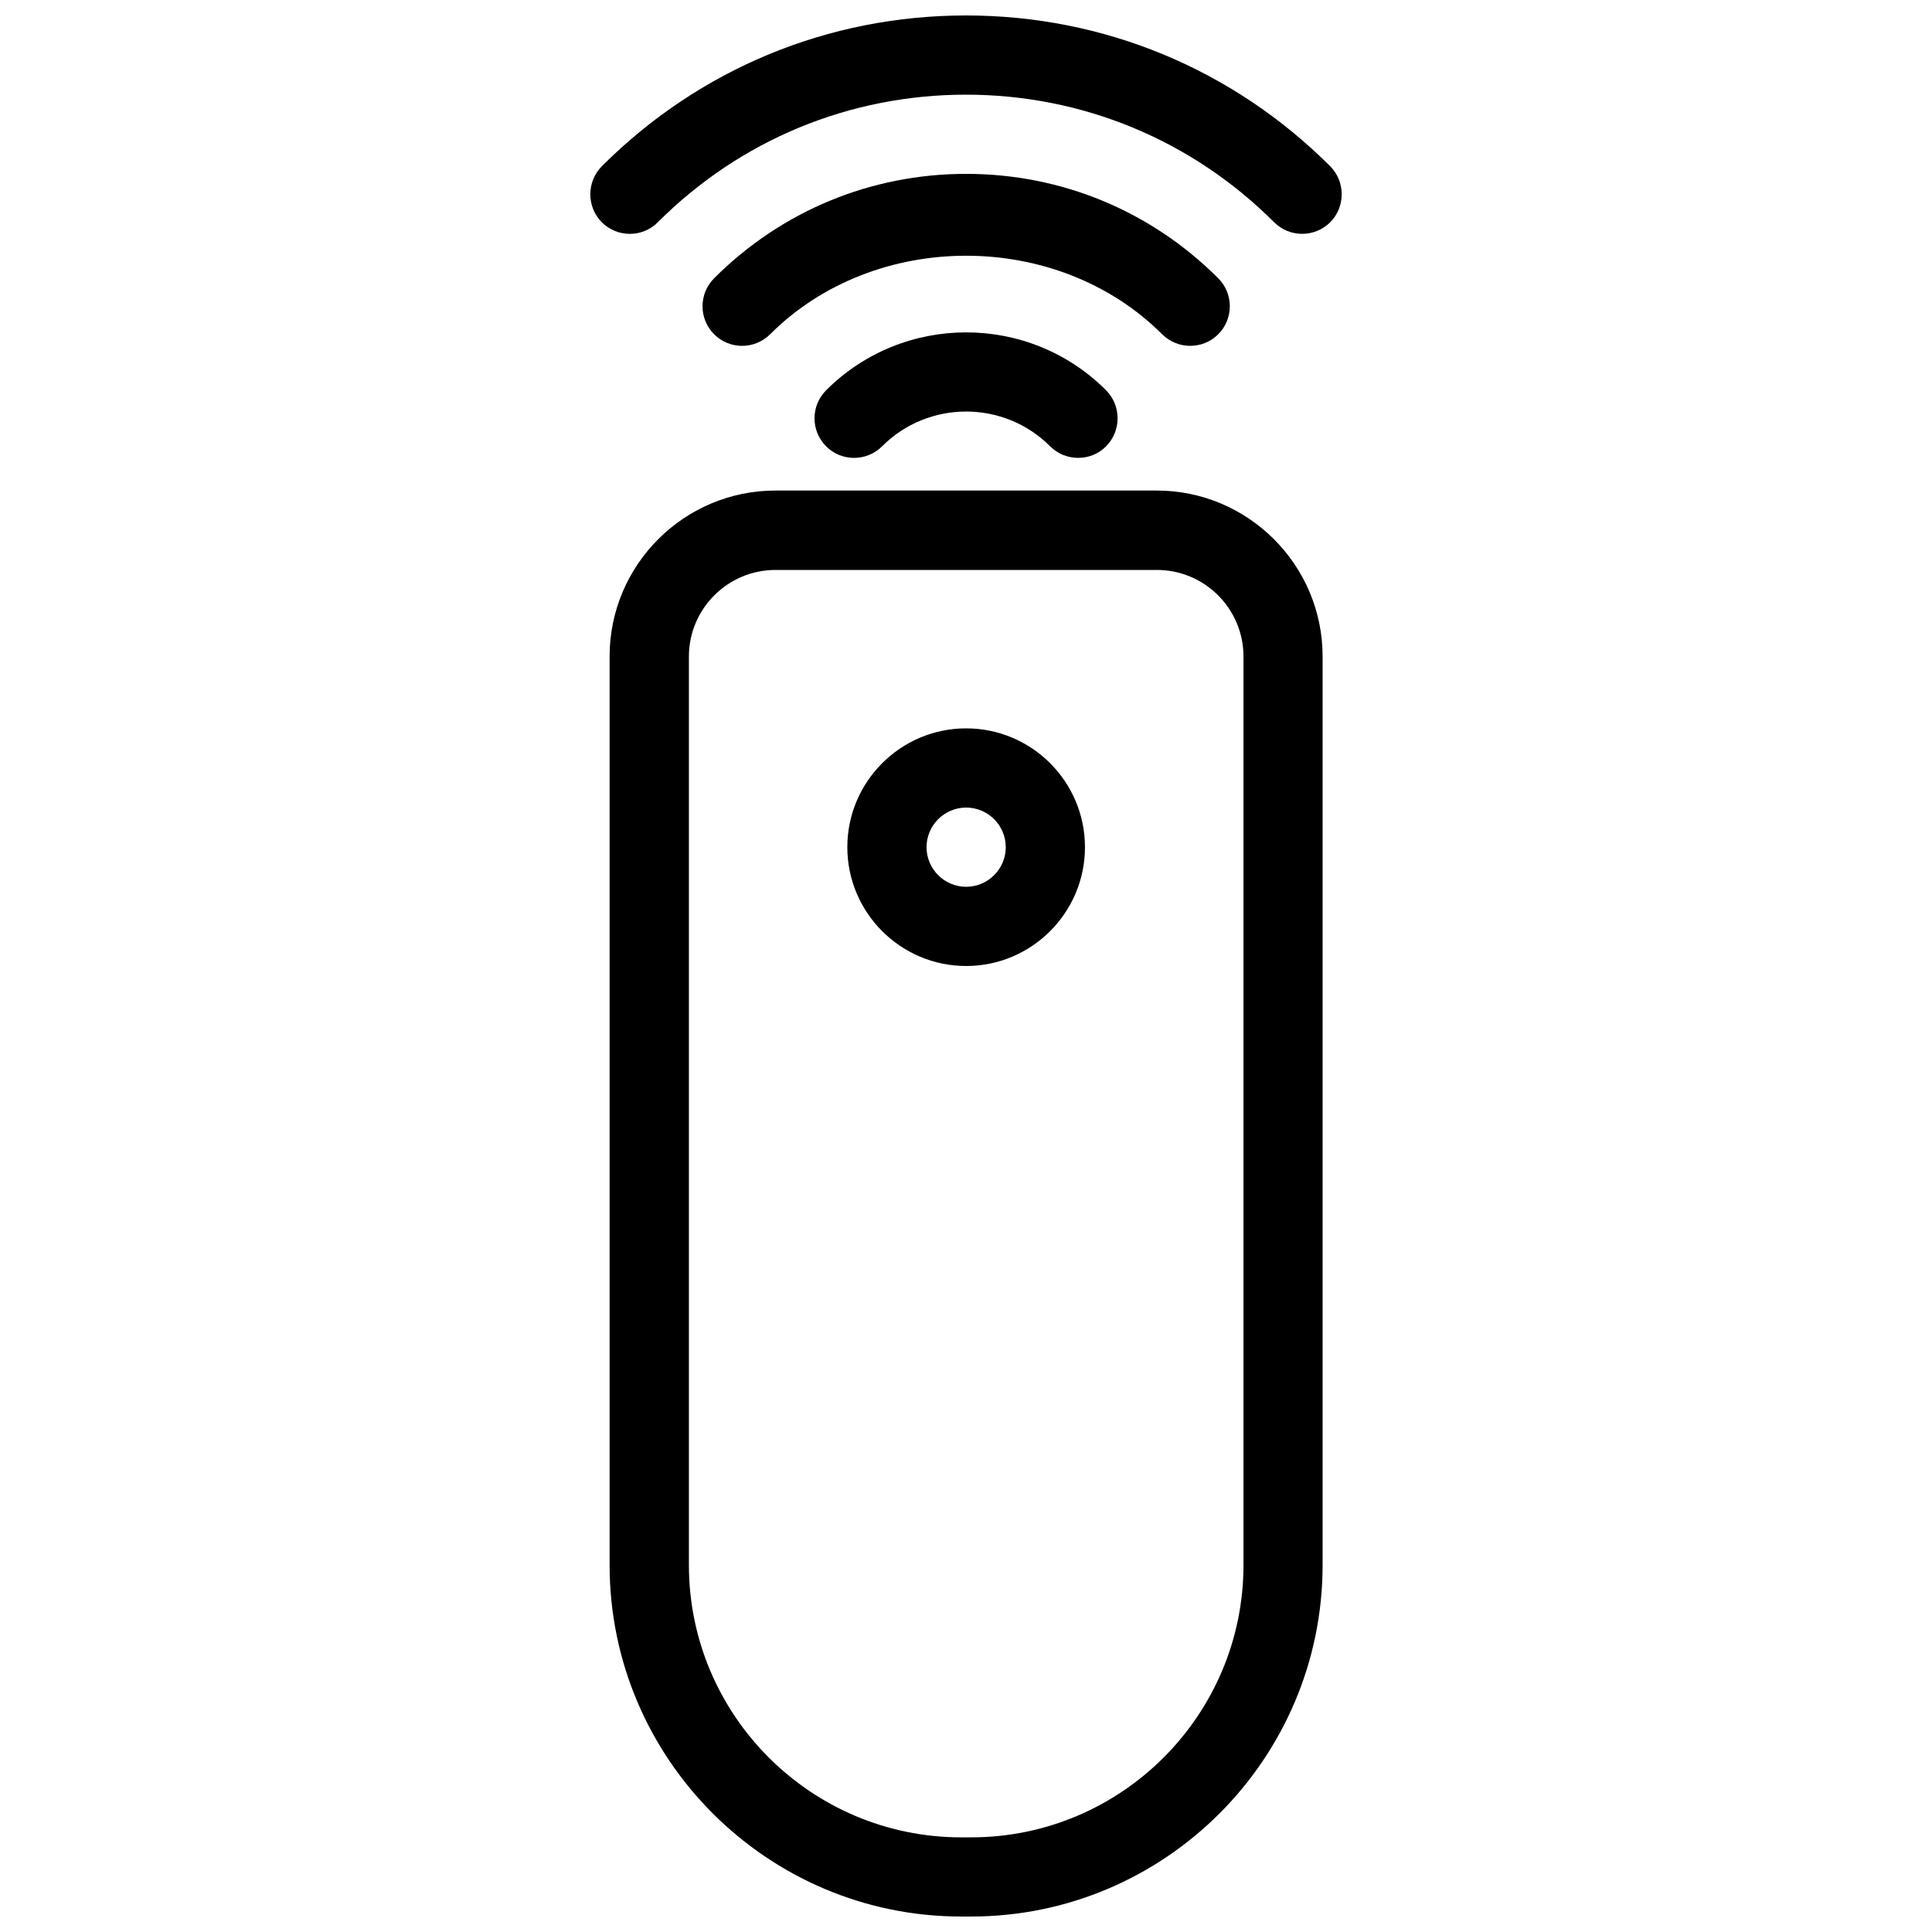 <?xml version="1.0" encoding="UTF-8"?>
<!-- Uploaded to: SVG Repo, www.svgrepo.com, Generator: SVG Repo Mixer Tools -->
<svg width="800px" height="800px" version="1.1" viewBox="144 144 512 512" xmlns="http://www.w3.org/2000/svg">
 <defs>
  <clipPath id="b">
   <path d="m300 148.09h200v57.906h-200z"/>
  </clipPath>
  <clipPath id="a">
   <path d="m305 274h190v377.9h-190z"/>
  </clipPath>
 </defs>
 <path d="m429.72 265.34c-2.688 0-5.375-1.027-7.43-3.066-12.258-12.281-32.266-12.281-44.523 0-4.094 4.094-10.789 4.094-14.84 0-4.094-4.094-4.094-10.746 0-14.84 20.469-20.469 53.762-20.469 74.207 0 4.051 4.094 4.051 10.746 0 14.84-2.035 2.059-4.723 3.066-7.41 3.066z"/>
 <path d="m459.41 235.65c-2.688 0-5.375-1.027-7.43-3.066-27.75-27.75-76.137-27.75-103.89 0-4.094 4.094-10.746 4.094-14.84 0s-4.094-10.746 0-14.84c17.844-17.844 41.543-27.668 66.797-27.668 25.254 0 48.953 9.824 66.797 27.668 4.094 4.094 4.094 10.746 0 14.84-2.059 2.059-4.746 3.066-7.43 3.066z"/>
 <g clip-path="url(#b)">
  <path d="m489.09 205.97c-2.707 0-5.375-1.027-7.43-3.066-21.789-21.789-50.82-33.816-81.66-33.816-30.879 0-59.871 12.008-81.68 33.816-4.051 4.094-10.746 4.094-14.84 0-4.051-4.094-4.051-10.746 0-14.84 25.82-25.801 60.039-39.969 96.523-39.969s70.703 14.191 96.523 39.969c4.051 4.094 4.051 10.746 0 14.84-2.059 2.035-4.746 3.066-7.43 3.066z"/>
 </g>
 <g clip-path="url(#a)">
  <path d="m401.34 651.9h-2.625c-51.324 0-93.164-41.816-93.164-93.164v-240.78c0-24.227 19.711-43.957 43.957-43.957h101.04c24.203 0 43.957 19.711 43.957 43.957v240.76c0 51.367-41.773 93.184-93.164 93.184zm-51.809-356.86c-12.68 0-22.965 10.309-22.965 22.945v240.76c0 39.801 32.371 72.172 72.172 72.172h2.625c39.801 0 72.172-32.348 72.172-72.172v-240.76c0-12.637-10.266-22.945-22.965-22.945z"/>
 </g>
 <path d="m400.04 400c-17.359 0-31.488-14.129-31.488-31.488s14.129-31.488 31.488-31.488c17.359 0 31.488 14.129 31.488 31.488s-14.129 31.488-31.488 31.488zm0-41.984c-5.773 0-10.496 4.703-10.496 10.496s4.723 10.496 10.496 10.496c5.773 0 10.496-4.703 10.496-10.496s-4.723-10.496-10.496-10.496z"/>
</svg>